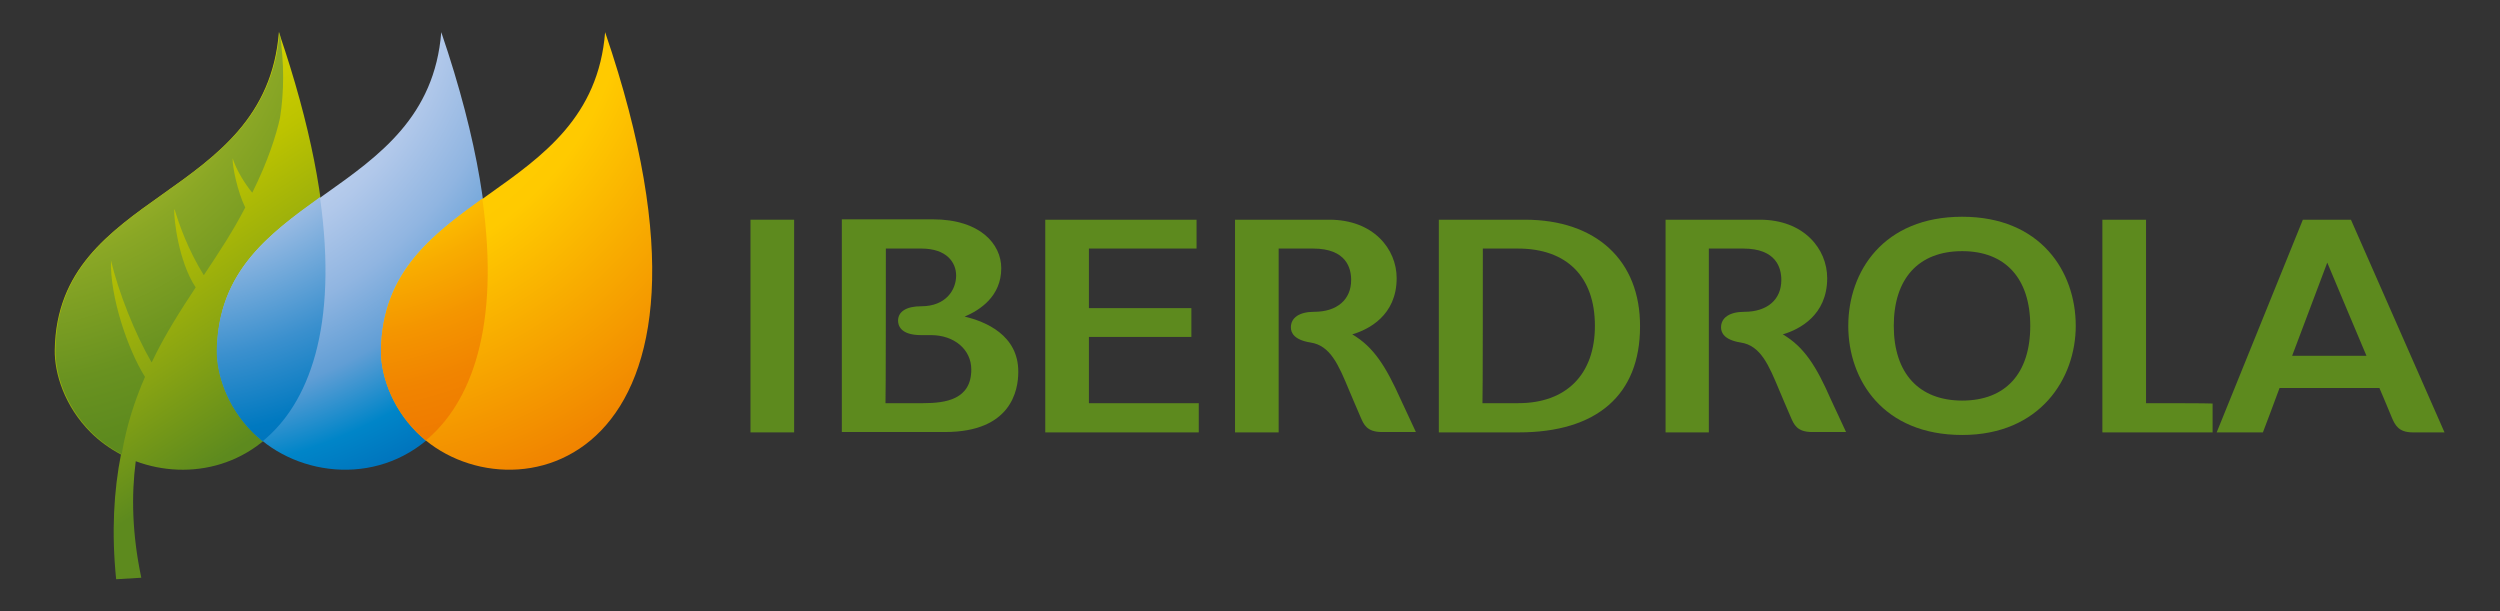 <?xml version="1.0" encoding="utf-8"?>
<!-- Generator: Adobe Illustrator 24.2.3, SVG Export Plug-In . SVG Version: 6.00 Build 0)  -->
<svg version="1.1" id="Layer_1" xmlns="http://www.w3.org/2000/svg" xmlns:xlink="http://www.w3.org/1999/xlink" x="0px" y="0px"
	 viewBox="0 0 675.9 165.3" style="enable-background:new 0 0 675.9 165.3;" xml:space="preserve">
<rect x="0" y="0" width="675.9" height="165.3" fill="#333333" stroke="none"/>
<style type="text/css">
	.st0{fill:#5D8A1E;}
	.st1{fill:url(#SVGID_1_);}
	.st2{fill:url(#SVGID_2_);}
	.st3{fill:url(#SVGID_3_);}
	.st4{fill:url(#SVGID_4_);}
	.st5{fill:url(#SVGID_5_);}
	.st6{fill:url(#SVGID_6_);}
</style>
<g>
	<path class="st0" d="M482,90.4c4.4-1.3,12-5.1,12-15.2c0-7.9-6.3-15.8-18.2-15.8h-25.5v57.5H462c0,0,0-47.6,0-49.7
		c1.7,0,9.3,0,9.3,0c9,0,10.3,5.3,10.3,8.5c0,5.3-3.8,8.6-10,8.6c-4,0-6.3,1.6-6.3,4.2c0,1.5,0.9,3.4,5.3,4.1
		c5.4,0.8,7.6,6.1,10.4,12.8c0,0,2.4,5.7,3.2,7.5c0.8,1.8,1.6,3.9,5.7,3.9h9.2l-4.1-8.8C491.1,99.1,487.8,93.8,482,90.4z"/>
	<path class="st0" d="M365.6,90.4c4.4-1.3,12-5.1,12-15.2c0-7.9-6.3-15.8-18.2-15.8h-25.5v57.5h11.8c0,0,0-47.6,0-49.7
		c1.7,0,9.3,0,9.3,0c9,0,10.3,5.3,10.3,8.5c0,5.3-3.8,8.6-10,8.6c-4,0-6.3,1.6-6.3,4.2c0,1.5,0.9,3.4,5.3,4.1
		c5.4,0.8,7.6,6.1,10.4,12.8c0,0,2.4,5.7,3.2,7.5c0.8,1.8,1.6,3.9,5.7,3.9h9.2l-4.1-8.8C374.7,99.1,371.4,93.8,365.6,90.4z"/>
	<rect x="202.9" y="59.4" class="st0" width="11.8" height="57.5"/>
	<path class="st0" d="M294.4,91.1c2,0,27.7,0,27.7,0v-7.8c0,0-25.8,0-27.7,0c0-1.8,0-14.3,0-16.1c2,0,29.1,0,29.1,0v-7.8h-40.9v57.5
		h41.5V109c0,0-27.7,0-29.7,0C294.4,107.3,294.4,92.9,294.4,91.1z"/>
	<path class="st0" d="M412.3,59.4h-23.3v57.5h21.6c21.2,0,32.8-10.2,32.8-28.6C443.5,70.4,431.5,59.4,412.3,59.4z M400.9,67.2
		c1.7,0,9.5,0,9.5,0c13.2,0,20.8,7.6,20.8,20.9c0,13.1-7.7,20.9-20.7,20.9c0,0-7.9,0-9.7,0C400.9,108.9,400.9,69.2,400.9,67.2z"/>
	<path class="st0" d="M530.5,58.6c-21.3,0-30.8,14.8-30.8,29.5c0,14.7,9.5,29.5,30.8,29.5c21.1,0,30.7-15.3,30.7-29.5
		C561.2,73.4,551.7,58.6,530.5,58.6z M530.5,108.3c-11.7,0-18.5-7.4-18.5-20.2c0-12.8,6.7-20.2,18.5-20.2c11.7,0,18.4,7.4,18.4,20.2
		C548.9,101,542.2,108.3,530.5,108.3z"/>
	<path class="st0" d="M260.8,85.6c4.2-1.8,9.9-5.5,9.9-13.1c0-6.5-5.7-13.2-18.5-13.2h-24.6v57.5h27.9c17.9,0,19.8-11.3,19.8-16.2
		C275.4,90.6,266.4,86.9,260.8,85.6z M239.5,67.2c1.7,0,9.6,0,9.6,0c6.9,0,9.4,3.8,9.4,7.3c0,4-2.9,8.3-9.4,8.3
		c-4,0-6.3,1.4-6.3,3.9c0,1.2,0.6,3.9,6.2,3.9l2.7,0c6.3,0,10.9,3.9,10.9,9.3c0,8.1-6.9,9.1-13,9.1c0,0-8.5,0-10.2,0
		C239.5,108.9,239.5,69.2,239.5,67.2z"/>
	<path class="st0" d="M635.6,59.4h-13l-23.3,57.5h0.1h12.4c0,0,4.1-10.8,4.5-12c1.4,0,25.7,0,27,0c0.5,1.1,3.4,8.1,3.4,8.1
		c0.8,1.8,1.7,3.9,5.6,3.9h8.6L635.6,59.4z M619.7,96.2c0.6-1.6,8-21.2,9.5-25.2c1.6,3.9,9.6,22.8,10.6,25.2
		C637.3,96.2,622.2,96.2,619.7,96.2z"/>
	<path class="st0" d="M580.2,109c0-2,0-49.6,0-49.6h-11.8v57.5h29.8l0-7.8C598.2,109,581.3,109,580.2,109z"/>
	<g>
		<g>
			<g>
				
					<linearGradient id="SVGID_1_" gradientUnits="userSpaceOnUse" x1="198.673" y1="-48.669" x2="237.258" y2="10.549" gradientTransform="matrix(1.556 0 0 1.556 -282.879 116.717)">
					<stop  offset="3.370800e-02" style="stop-color:#D0CF00"/>
					<stop  offset="0.207" style="stop-color:#BCC300"/>
					<stop  offset="0.547" style="stop-color:#87A313"/>
					<stop  offset="0.8" style="stop-color:#5D8A1E"/>
				</linearGradient>
				<path class="st1" d="M75.4,8.7c-3.6,45.6-59.9,42.5-60.6,85.9c-0.1,6.3,2.6,15.2,9.7,22.3c2.4,2.4,5.2,4.4,8.2,6
					c-1.9,9.7-2.6,20.8-1.3,33.7l6.8-0.4c-2.5-11.9-2.7-22.3-1.5-31.5C65.4,135.4,110.3,110.7,75.4,8.7z"/>
				
					<radialGradient id="SVGID_2_" cx="6995.806" cy="-5196.77" r="684.973" gradientTransform="matrix(0.252 0 0 0.252 -1767.469 1300.328)" gradientUnits="userSpaceOnUse">
					<stop  offset="0.191" style="stop-color:#D5D733"/>
					<stop  offset="0.255" style="stop-color:#C3CB2F"/>
					<stop  offset="0.484" style="stop-color:#8AA725"/>
					<stop  offset="0.663" style="stop-color:#699220"/>
					<stop  offset="0.77" style="stop-color:#5D8A1E"/>
				</radialGradient>
				<path class="st2" d="M39.2,101.9c-4.6-7.3-9.5-21.6-9.2-31.5l0,0c2,8.5,6.5,19.9,11,27.6c3.5-7.4,7.7-13.9,11.9-20.3
					c-4.7-7.1-5.9-18.7-5.8-21c0,0,0.1,0,0.1-0.1c1.2,4,3.6,10.9,7.9,17.8c4-6,7.9-11.9,11.2-18.3c-2.1-4.3-3.5-11.1-3.4-13.3h0
					c0.9,3,3.3,6.9,5.3,9.3c4.3-8.6,6.5-15.7,7.5-20.2c1.1-7,1.2-14.7-0.1-23.3c-3.6,45.6-59.9,42.5-60.6,85.9
					c-0.1,6.3,2.6,15.2,9.7,22.3c2.4,2.4,5.2,4.4,8.2,6C34.2,115,36.5,108.1,39.2,101.9z"/>
				
					<radialGradient id="SVGID_3_" cx="6995.795" cy="-5196.767" r="684.979" gradientTransform="matrix(0.252 0 0 0.252 -1723.639 1300.294)" gradientUnits="userSpaceOnUse">
					<stop  offset="0" style="stop-color:#E5ECF9"/>
					<stop  offset="0.135" style="stop-color:#E2EAF8"/>
					<stop  offset="0.255" style="stop-color:#D8E3F5"/>
					<stop  offset="0.369" style="stop-color:#C9D8F0"/>
					<stop  offset="0.48" style="stop-color:#B1C8EA"/>
					<stop  offset="0.589" style="stop-color:#90B5E1"/>
					<stop  offset="0.696" style="stop-color:#619ED5"/>
					<stop  offset="0.799" style="stop-color:#0085C8"/>
					<stop  offset="0.885" style="stop-color:#0070BA"/>
				</radialGradient>
				<path class="st3" d="M119.3,8.7c-3.6,45.6-59.9,42.5-60.6,85.9c-0.1,6.3,2.6,15.2,9.7,22.3C92.8,141.4,159.7,127.1,119.3,8.7z"
					/>
				
					<radialGradient id="SVGID_4_" cx="6995.798" cy="-5196.767" r="684.983" gradientTransform="matrix(0.252 0 0 0.252 -1723.567 1300.365)" gradientUnits="userSpaceOnUse">
					<stop  offset="0" style="stop-color:#FFFFFF"/>
					<stop  offset="8.310949e-03" style="stop-color:#FBFCFE"/>
					<stop  offset="5.888703e-02" style="stop-color:#E5ECF8"/>
					<stop  offset="0.115" style="stop-color:#D3DFF3"/>
					<stop  offset="0.178" style="stop-color:#C6D7F0"/>
					<stop  offset="0.255" style="stop-color:#BFD1EE"/>
					<stop  offset="0.382" style="stop-color:#BCD0ED"/>
					<stop  offset="0.455" style="stop-color:#9ABBE3"/>
					<stop  offset="0.622" style="stop-color:#3B90CE"/>
					<stop  offset="0.741" style="stop-color:#0079C0"/>
					<stop  offset="0.8" style="stop-color:#0070BA"/>
				</radialGradient>
				<path class="st4" d="M58.6,94.6c-0.1,6.3,2.6,15.2,9.7,22.3c0.9,0.9,1.8,1.6,2.7,2.4c12.4-10.1,20.5-30.7,15.5-66
					C72.5,63.4,59,73.6,58.6,94.6z"/>
				
					<radialGradient id="SVGID_5_" cx="6995.818" cy="-5196.767" r="684.972" gradientTransform="matrix(0.252 0 0 0.252 -1679.265 1300.294)" gradientUnits="userSpaceOnUse">
					<stop  offset="0.135" style="stop-color:#FFED00"/>
					<stop  offset="0.213" style="stop-color:#FFDE00"/>
					<stop  offset="0.296" style="stop-color:#FFD300"/>
					<stop  offset="0.387" style="stop-color:#FFCD00"/>
					<stop  offset="0.5" style="stop-color:#FFCA00"/>
					<stop  offset="0.653" style="stop-color:#F8AC00"/>
					<stop  offset="0.851" style="stop-color:#F18600"/>
					<stop  offset="0.95" style="stop-color:#EE7601"/>
				</radialGradient>
				<path class="st5" d="M163.6,8.7C160,54.3,103.8,51.2,103,94.6c-0.1,6.3,2.6,15.2,9.7,22.3C137.2,141.4,204.1,127.1,163.6,8.7z"
					/>
				
					<radialGradient id="SVGID_6_" cx="6995.805" cy="-5196.759" r="684.998" gradientTransform="matrix(0.252 0 0 0.252 -1679.265 1300.294)" gradientUnits="userSpaceOnUse">
					<stop  offset="0" style="stop-color:#FFED00"/>
					<stop  offset="5.353743e-03" style="stop-color:#FFEC00"/>
					<stop  offset="6.563172e-02" style="stop-color:#FFDB00"/>
					<stop  offset="0.132" style="stop-color:#FFCE00"/>
					<stop  offset="0.207" style="stop-color:#FDC400"/>
					<stop  offset="0.298" style="stop-color:#FCBD00"/>
					<stop  offset="0.45" style="stop-color:#FCBC00"/>
					<stop  offset="0.502" style="stop-color:#F8AC00"/>
					<stop  offset="0.591" style="stop-color:#F49500"/>
					<stop  offset="0.679" style="stop-color:#F18400"/>
					<stop  offset="0.766" style="stop-color:#EF7A00"/>
					<stop  offset="0.85" style="stop-color:#EE7601"/>
				</radialGradient>
				<path class="st6" d="M103,94.6c-0.1,6.3,2.6,15.2,9.7,22.3c0.8,0.8,1.6,1.5,2.4,2.2c12.2-10.1,20.2-30.6,15.3-65.4
					C116.6,63.7,103.4,73.8,103,94.6z"/>
			</g>
		</g>
	</g>
</g>
</svg>
